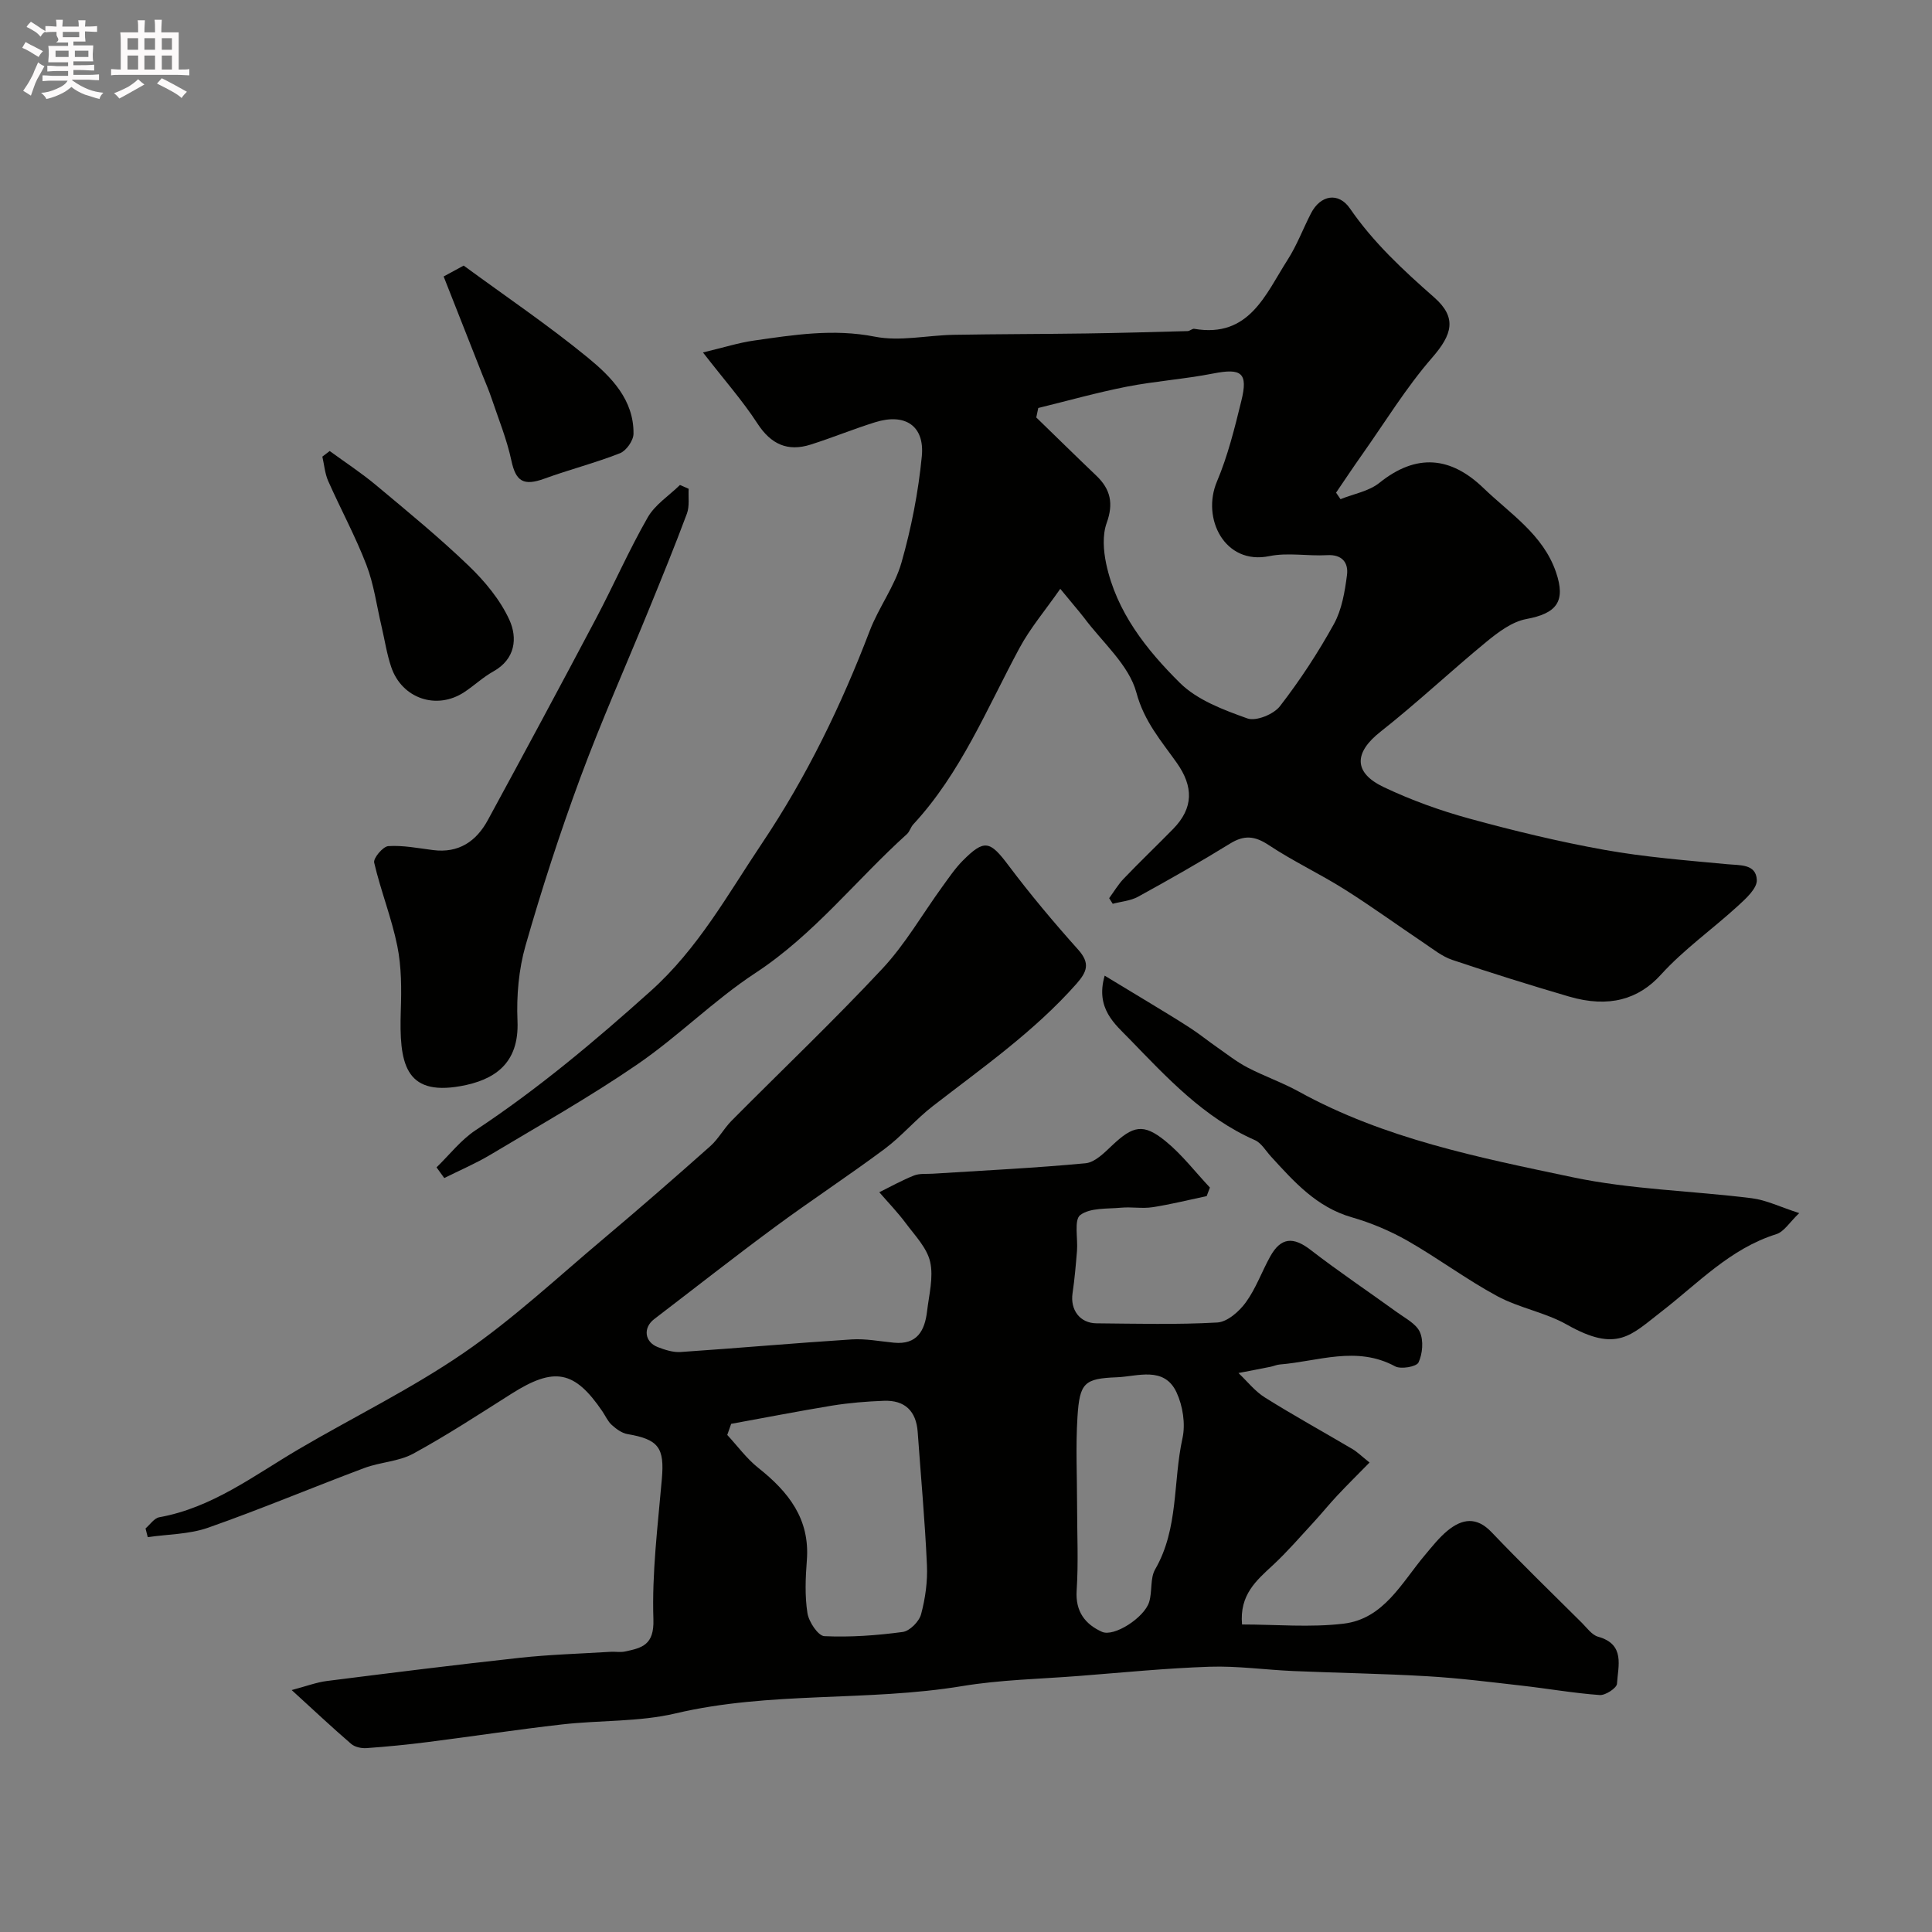 <svg enable-background="new 0 0 400 400" viewBox="0 0 400 400" xmlns="http://www.w3.org/2000/svg"><rect x="0" y="0" width="400" height="400" fill="#808080" stroke="none"/><path d="m6.8 9.5c.6.3 1.3.7 2.1 1.1-.4.4-.7.8-.9 1.2-.7-.4-1.3-.8-1.8-1.1s-1.1-.6-1.6-.8c.2-.4.5-.8.7-1.2.4.2.8.5 1.5.8zm.9 6.9c-.3.6-.5 1.1-.7 1.7s-.4 1.1-.6 1.7c-.6-.4-1.1-.7-1.6-1 .7-1 1.2-1.8 1.5-2.4.3-.5.6-1.1.8-1.7.3-.6.5-1.2.8-1.8.3.3.8.6 1.3.8-.7 1.3-1.2 2.2-1.5 2.7zm.1-11c.4.3 1 .7 1.7 1.1-.5.2-.8.6-1.1 1.1-.5-.6-1-1-1.4-1.2s-.9-.6-1.5-.8c.2-.4.5-.7.9-1.1.5.3.9.6 1.4.9zm10.5 13.1c1 .4 2 .6 3.1.7-.4.4-.7.8-.8 1.3-.9-.2-1.9-.6-3-.9-1-.4-2-.9-2.8-1.6-.5.4-1.1.9-1.9 1.3s-1.9.9-3.3 1.2c-.1-.3-.5-.8-1.1-1.3 1 0 2.1-.3 3.2-.8 1.2-.5 1.9-1 2.3-1.7h-3.2c-.4 0-1 0-2 .1v-1.2c1 0 1.7.1 2 .1h3.3v-1h-2.3c-.2 0-.9 0-2 .1v-1.2c1.2 0 1.9.1 2 .1h2.3v-.8h-4.1c0-.7.1-1.2.1-1.6 0-.5 0-1.1-.1-1.8h4.1v-.7h-2.5c1-.6.1-1.1.1-1.6v-.6h-.5c-.4 0-1 0-1.8.1v-1.3c1.2 0 1.9.1 2.1.1h.2c0-.3 0-.8-.1-1.4h1.4c0 .6-.1 1-.1 1.4h3.4c0-.4 0-.8-.1-1.3h1.5c0 .4-.1.9-.1 1.3.7 0 1.5 0 2.5-.1v1.2c-1 0-1.8-.1-2.5-.1v.6c0 .3 0 .8.1 1.5h-2.5v.8h4.1c0 .7-.1 1.3-.1 1.8s0 1 .1 1.5h-4.1v.8h1.4c.8 0 1.8 0 2.9-.1v1.2c-1 0-1.9-.1-2.8-.1h-1.5v1h3.2c.3 0 1 0 2.1-.1v1.2c-1.1 0-1.8-.1-2.1-.1h-3.4l-.1.1c1.4 1 2.4 1.5 3.4 1.9zm-4.1-6.7v-1.3h-2.7v1.3zm2.2-4.1v-1.1h-3.4v1.1zm1.9 4.1v-1.3h-2.8v1.3z" fill="#fcfafa"/><path d="m37 6.7v2.3 5.4c1 0 1.8 0 2.2-.1v1.3c-.6 0-1.5-.1-2.5-.1h-11.9c-.7 0-1.3 0-1.8.1v-1.3c.5 0 1.1.1 2 .1v-5.2c0-1 0-1.8-.1-2.5h3.7c0-1.3 0-2.1-.1-2.5h1.5c0 .4-.1 1.3-.1 2.5h2.2c0-1.2 0-2.1-.1-2.6h1.5c0 .4-.1 1.3-.1 2.6zm-12.3 13.7c-.3-.4-.7-.8-1.1-1.1 1.1-.4 2.1-.9 2.9-1.3.8-.5 1.5-1 2.1-1.6.4.4.9.8 1.3 1.1-2.5 1.4-4.2 2.4-5.2 2.9zm3.9-10.1v-2.4h-2.2v2.4zm0 4.1v-2.9h-2.2v2.9zm3.5-4.1v-2.4h-2.2v2.4zm0 4.1v-2.9h-2.2v2.9zm.4 2.9 1-1.1c.6.3 1.4.7 2.5 1.3s2 1.1 2.7 1.5c-.4.4-.8.8-1.1 1.3-.8-.8-2.5-1.7-5.1-3zm3.1-7v-2.4h-2.1v2.4zm0 4.1v-2.9h-2.1v2.9z" fill="#fcfafa"/><g fill="#010100"><path d="m249.83 247.64c-3.74.79-7.45 1.72-11.22 2.3-2.12.33-4.34-.1-6.49.1-2.91.27-6.41-.02-8.46 1.52-1.33 1-.47 4.85-.68 7.41-.24 2.93-.49 5.86-.92 8.77-.51 3.45 1.51 6.22 4.98 6.24 8.33.07 16.68.3 24.99-.17 2.07-.12 4.52-2.27 5.89-4.15 2.1-2.88 3.32-6.38 5.07-9.53 2.22-3.99 4.79-4.11 8.37-1.34 5.81 4.49 11.93 8.59 17.88 12.9 1.72 1.25 3.98 2.39 4.74 4.12.78 1.78.55 4.47-.29 6.27-.42.89-3.65 1.46-4.86.8-7.97-4.31-15.91-1.02-23.86-.38-.64.05-1.25.34-1.89.47-2.22.45-4.44.87-6.67 1.3 1.81 1.71 3.4 3.77 5.48 5.07 5.94 3.72 12.09 7.11 18.12 10.67.97.57 1.8 1.4 3.54 2.79-2.39 2.43-4.59 4.61-6.71 6.87-1.69 1.8-3.24 3.73-4.91 5.54-2.75 2.98-5.41 6.07-8.38 8.83-3.42 3.17-6.95 6.13-6.4 12.29 7.05 0 14.13.66 21.04-.17 8.32-1 12-8.48 16.82-14.19 1.49-1.77 2.94-3.63 4.71-5.08 3-2.44 5.97-2.95 9.1.34 6.09 6.39 12.43 12.54 18.7 18.77 1.05 1.05 2.07 2.51 3.36 2.87 5.65 1.58 4.12 6.05 3.9 9.73-.05.89-2.39 2.43-3.58 2.34-5.38-.39-10.71-1.33-16.07-1.94-6.52-.74-13.04-1.57-19.59-1.95-9.26-.55-18.53-.68-27.8-1.08-5.77-.25-11.55-1.08-17.3-.89-9.04.3-18.06 1.21-27.08 1.91-8.06.63-16.21.78-24.16 2.1-19.65 3.25-39.76 1.03-59.32 5.65-7.6 1.79-15.71 1.39-23.55 2.29-9.26 1.05-18.49 2.47-27.74 3.64-4.23.54-8.48.96-12.73 1.26-1.04.07-2.4-.22-3.16-.88-3.87-3.33-7.59-6.83-12.31-11.14 2.96-.78 5.1-1.6 7.3-1.88 13.3-1.68 26.61-3.35 39.94-4.8 6.23-.68 12.51-.85 18.77-1.24 1-.06 2.03.14 2.99-.06 3.54-.75 6.06-1.35 5.89-6.64-.32-9.67.91-19.4 1.75-29.09.56-6.45-.65-8.19-7.13-9.29-1.17-.2-2.33-1.07-3.25-1.9-.82-.74-1.29-1.86-1.93-2.8-5.77-8.49-9.96-9.26-18.79-3.67-6.72 4.25-13.39 8.62-20.36 12.42-3.02 1.65-6.85 1.74-10.15 2.98-10.81 4.05-21.46 8.54-32.35 12.36-3.91 1.37-8.3 1.34-12.48 1.95-.15-.6-.3-1.2-.46-1.8.94-.8 1.79-2.13 2.85-2.32 10.96-1.97 19.58-8.63 28.83-14.07 11.39-6.69 23.36-12.51 34.22-19.97 10.24-7.03 19.42-15.63 28.97-23.66 7.45-6.27 14.79-12.67 22.07-19.14 1.69-1.51 2.8-3.65 4.41-5.27 10.4-10.48 21.11-20.66 31.19-31.45 4.75-5.08 8.29-11.29 12.41-16.97 1.35-1.85 2.64-3.79 4.25-5.41 4.48-4.51 5.64-4.11 9.45.96 4.53 6.03 9.4 11.83 14.43 17.45 2.55 2.85 1.86 4.59-.38 7.13-8.72 9.84-19.4 17.3-29.69 25.27-3.52 2.72-6.44 6.23-10 8.88-7.45 5.55-15.23 10.64-22.7 16.16-8.43 6.22-16.68 12.71-25 19.07-2.33 1.78-2.01 4.72.74 5.79 1.5.58 3.18 1.12 4.73 1.02 11.82-.8 23.62-1.85 35.44-2.61 2.88-.18 5.82.4 8.73.68 4.81.47 6.39-2.51 6.86-6.51.4-3.41 1.36-7.03.64-10.22-.66-2.91-3.15-5.46-5.05-8.01-1.67-2.25-3.64-4.28-5.48-6.41 2.39-1.18 4.73-2.5 7.2-3.47 1.18-.46 2.61-.28 3.93-.37 10.53-.67 21.07-1.17 31.57-2.16 1.94-.18 3.89-2.17 5.49-3.68 4.33-4.09 6.46-4.64 11.02-.94 3.43 2.78 6.18 6.4 9.24 9.65-.21.59-.44 1.18-.67 1.77zm-98.45 47.15c-.27.77-.54 1.54-.81 2.3 2.13 2.3 4.02 4.91 6.44 6.83 6.23 4.94 10.7 10.56 10.04 19.11-.28 3.64-.44 7.37.12 10.94.28 1.81 2.21 4.72 3.51 4.78 5.39.25 10.86-.15 16.22-.87 1.46-.2 3.4-2.16 3.8-3.67.88-3.28 1.37-6.81 1.21-10.2-.41-9.18-1.26-18.34-1.91-27.52-.31-4.36-2.67-6.63-6.99-6.47-3.6.13-7.21.43-10.76 1-6.98 1.15-13.92 2.51-20.87 3.77zm71.62 17.03c0 5.83.29 11.67-.09 17.47-.29 4.37 1.77 7 5.24 8.56 2.49 1.12 8.74-2.92 9.76-6.14.69-2.19.17-4.93 1.26-6.81 4.89-8.46 3.66-18.12 5.65-27.13.65-2.96.07-6.68-1.22-9.47-2.56-5.53-8.11-3.31-12.35-3.15-6.76.26-7.72 1.13-8.17 8.2-.39 6.14-.08 12.32-.08 18.47z"/><path d="m219.52 121.91c-3.17 4.54-6.26 8.18-8.47 12.3-6.74 12.51-12.11 25.82-21.96 36.46-.54.58-.75 1.5-1.32 2.02-10.52 9.49-19.27 20.82-31.36 28.75-8.59 5.64-15.97 13.11-24.46 18.93-9.8 6.72-20.18 12.58-30.39 18.69-3.06 1.83-6.38 3.24-9.58 4.84-.53-.74-1.06-1.48-1.6-2.21 2.68-2.6 5.04-5.68 8.1-7.7 12.92-8.55 24.67-18.43 36.21-28.78 9.88-8.85 15.98-20.04 23.12-30.68 9.21-13.74 16.37-28.5 22.26-43.93 1.85-4.84 5.16-9.19 6.57-14.12 2.04-7.16 3.49-14.58 4.21-21.99.62-6.36-3.48-9.01-9.69-7.06-4.47 1.4-8.83 3.19-13.3 4.61-4.78 1.52-8.23-.04-11.04-4.36-3.08-4.74-6.87-9.02-11.28-14.71 4.4-1.05 7.41-2.01 10.49-2.45 8.31-1.19 16.51-2.51 25.08-.82 5.21 1.03 10.85-.28 16.31-.38 9.15-.16 18.29-.15 27.44-.28 7.01-.1 14.01-.3 21.02-.49.46-.01.96-.54 1.38-.47 11.39 1.94 14.73-7.12 19.32-14.28 1.93-3.01 3.2-6.44 4.85-9.64 1.95-3.79 5.68-4.46 8.07-.99 4.87 7.08 11.03 12.77 17.42 18.39 4.82 4.23 3.73 7.73-.41 12.49-5.39 6.2-9.73 13.32-14.5 20.07-1.84 2.6-3.6 5.25-5.39 7.88.31.45.61.9.92 1.35 2.71-1.1 5.88-1.63 8.06-3.39 7.68-6.17 14.79-5.42 21.55 1.1 5.52 5.32 12.32 9.6 14.99 17.37 2.1 6.12.14 8.57-6.15 9.74-2.94.55-5.79 2.7-8.22 4.69-7.42 6.1-14.43 12.71-21.97 18.65-5.43 4.27-5.67 8.43.68 11.45 5.66 2.69 11.65 4.85 17.7 6.51 9.24 2.53 18.6 4.8 28.03 6.49 8.36 1.5 16.87 2.16 25.34 2.96 2.7.26 6.01-.09 6.18 3.25.09 1.74-2.24 3.86-3.88 5.36-5.27 4.83-11.21 9.01-15.98 14.27-4.57 5.04-10.68 6.97-19.04 4.52-8.09-2.37-16.15-4.89-24.14-7.58-2.11-.71-3.97-2.22-5.86-3.49-5.53-3.71-10.91-7.63-16.54-11.17-5.1-3.21-10.61-5.79-15.62-9.12-2.87-1.9-5.06-2.12-7.99-.31-6.24 3.85-12.63 7.48-19.06 11.01-1.55.85-3.48.99-5.24 1.46-.25-.39-.5-.77-.74-1.16 1-1.37 1.87-2.86 3.04-4.07 3.34-3.49 6.84-6.83 10.22-10.28 4.24-4.34 4.2-8.77.74-13.67-3.2-4.53-6.75-8.54-8.36-14.54-1.54-5.73-7.05-10.41-10.85-15.52-1.3-1.67-2.7-3.25-4.91-5.97zm-4.56-37.44c-.14.65-.27 1.31-.41 1.96 4.15 4.03 8.27 8.08 12.45 12.07 2.95 2.82 3.57 5.78 2.12 9.79-.9 2.51-.67 5.71-.1 8.41 2.12 9.99 8.33 17.81 15.26 24.68 3.6 3.57 9.03 5.59 13.97 7.36 1.79.64 5.44-.84 6.74-2.52 4.15-5.36 7.91-11.1 11.19-17.04 1.64-2.98 2.25-6.67 2.7-10.13.32-2.48-.94-4.3-4.12-4.11-3.98.23-8.13-.59-11.96.2-9.25 1.9-14.07-7.83-10.85-15.43 2.26-5.34 3.67-11.07 5.06-16.73 1.43-5.8.03-6.8-5.83-5.65-5.92 1.16-11.99 1.57-17.92 2.73-6.15 1.21-12.21 2.92-18.3 4.41z"/><path d="m228.71 202c3.46 2.09 6.52 3.93 9.57 5.79 2.76 1.68 5.53 3.34 8.24 5.11 1.88 1.23 3.63 2.65 5.47 3.93 2.07 1.44 4.07 3.03 6.3 4.19 3.47 1.81 7.21 3.1 10.63 4.99 17.68 9.75 37.27 13.64 56.65 17.72 12.14 2.56 24.75 2.8 37.11 4.35 2.99.37 5.86 1.8 9.83 3.08-1.98 1.88-3.13 3.85-4.74 4.36-9.57 2.99-16.21 10.18-23.78 16.03-6.35 4.9-9.18 8.58-19.56 2.71-4.48-2.54-9.88-3.45-14.43-5.9-6.4-3.46-12.29-7.88-18.62-11.49-3.6-2.05-7.54-3.7-11.53-4.85-7.27-2.09-11.93-7.35-16.72-12.59-1.07-1.17-1.98-2.79-3.32-3.38-10.57-4.65-18.22-12.95-25.99-20.96-2.95-3.04-7.08-6.28-5.11-13.09z"/><path d="m142.58 101.2c-.1 1.72.21 3.59-.36 5.13-2.49 6.7-5.2 13.31-7.9 19.93-4.73 11.59-9.83 23.03-14.17 34.76-4.22 11.42-7.99 23.04-11.34 34.74-1.42 4.97-1.89 10.41-1.67 15.59.39 8.94-4.88 12.29-11.79 13.52-11.65 2.08-12.71-4.94-12.37-15.59.15-4.47.16-9.06-.72-13.41-1.18-5.84-3.44-11.45-4.79-17.27-.22-.92 1.82-3.35 2.92-3.42 3.06-.2 6.19.43 9.27.82 5.31.68 8.95-1.81 11.34-6.21 7.55-13.89 15.04-27.81 22.43-41.79 3.65-6.91 6.79-14.1 10.67-20.87 1.51-2.65 4.41-4.5 6.68-6.72.61.27 1.2.53 1.8.79z"/><path d="m68.26 93.38c3.22 2.35 6.57 4.54 9.62 7.09 6.49 5.42 13.05 10.8 19.14 16.65 3.35 3.22 6.53 7.04 8.44 11.21 1.7 3.73 1.28 8.13-3.33 10.69-2.12 1.18-3.94 2.91-5.98 4.26-5.71 3.79-12.93 1.38-15.15-5.17-.93-2.74-1.35-5.65-2.02-8.49-1-4.24-1.57-8.64-3.12-12.67-2.28-5.93-5.34-11.56-7.92-17.38-.68-1.55-.81-3.34-1.2-5.03.52-.39 1.02-.78 1.52-1.16z"/><path d="m91.85 57.24c1.79-.97 3.06-1.66 4.15-2.25 8.78 6.44 17.58 12.39 25.76 19.1 4.81 3.95 9.49 8.7 9.4 15.73-.02 1.4-1.5 3.51-2.81 4.02-5.1 2.01-10.45 3.37-15.61 5.25-4.36 1.59-5.94.58-6.86-3.72-.94-4.4-2.67-8.63-4.11-12.91-.55-1.65-1.25-3.25-1.9-4.87-2.61-6.66-5.24-13.31-8.02-20.35z"/></g></svg>